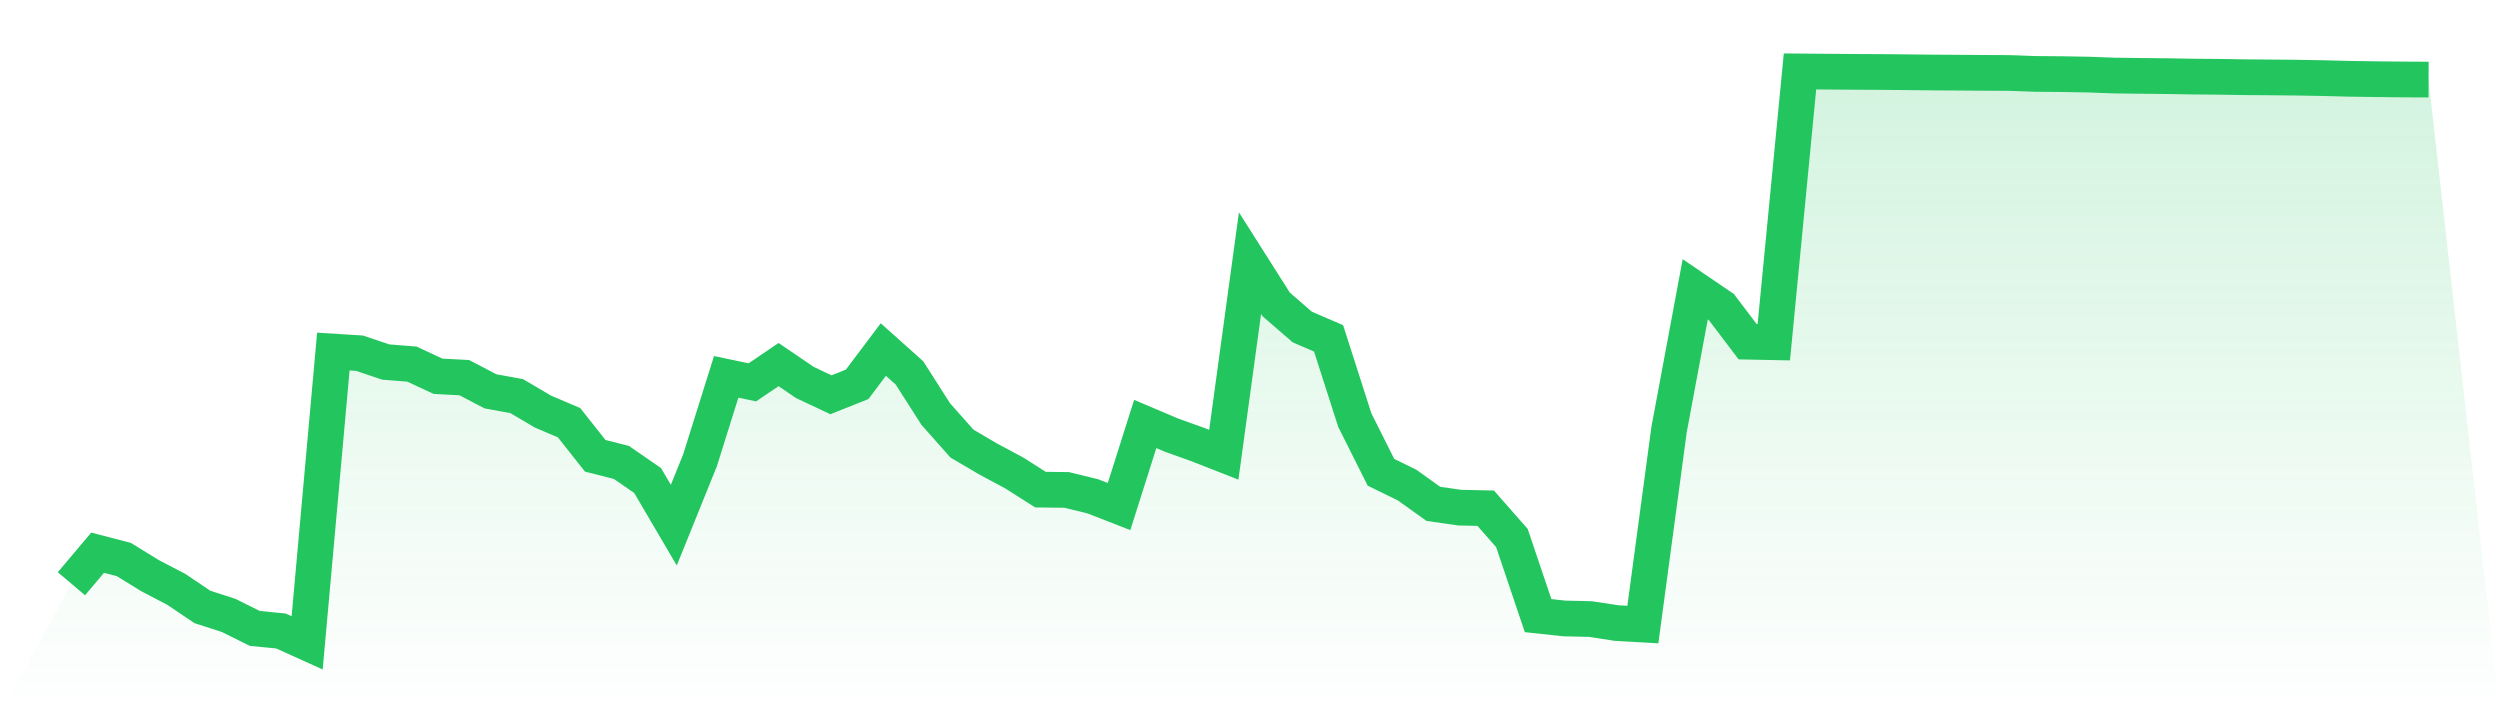 <svg viewBox="0 0 140 40" xmlns="http://www.w3.org/2000/svg">
<defs>
<linearGradient id="gradient" x1="0" x2="0" y1="0" y2="1">
<stop offset="0%" stop-color="#22c55e" stop-opacity="0.2"/>
<stop offset="100%" stop-color="#22c55e" stop-opacity="0"/>
</linearGradient>
</defs>
<path d="M4,32.689 L4,32.689 L5.467,30.952 L6.933,31.332 L8.4,32.235 L9.867,33 L11.333,33.988 L12.8,34.462 L14.267,35.191 L15.733,35.336 L17.2,36 L18.667,19.688 L20.133,19.779 L21.6,20.273 L23.067,20.39 L24.533,21.072 L26,21.148 L27.467,21.915 L28.933,22.182 L30.4,23.046 L31.867,23.672 L33.333,25.524 L34.8,25.897 L36.267,26.91 L37.733,29.408 L39.2,25.78 L40.667,21.104 L42.133,21.411 L43.6,20.416 L45.067,21.415 L46.533,22.107 L48,21.523 L49.467,19.574 L50.933,20.886 L52.4,23.185 L53.867,24.839 L55.333,25.701 L56.8,26.487 L58.267,27.419 L59.733,27.436 L61.2,27.795 L62.667,28.367 L64.133,23.742 L65.6,24.365 L67.067,24.891 L68.533,25.465 L70,14.736 L71.467,17.048 L72.933,18.317 L74.4,18.947 L75.867,23.521 L77.333,26.447 L78.8,27.166 L80.267,28.216 L81.733,28.427 L83.2,28.46 L84.667,30.129 L86.133,34.475 L87.6,34.633 L89.067,34.668 L90.533,34.892 L92,34.975 L93.467,24.062 L94.933,16.201 L96.4,17.199 L97.867,19.135 L99.333,19.164 L100.8,4 L102.267,4.013 L103.733,4.024 L105.2,4.031 L106.667,4.044 L108.133,4.06 L109.6,4.069 L111.067,4.08 L112.533,4.087 L114,4.14 L115.467,4.151 L116.933,4.177 L118.4,4.231 L119.867,4.249 L121.333,4.264 L122.8,4.289 L124.267,4.301 L125.733,4.324 L127.2,4.335 L128.667,4.349 L130.133,4.375 L131.6,4.413 L133.067,4.434 L134.533,4.45 L136,4.457 L140,40 L0,40 z" fill="url(#gradient)"/>
<path d="M4,32.689 L4,32.689 L5.467,30.952 L6.933,31.332 L8.4,32.235 L9.867,33 L11.333,33.988 L12.8,34.462 L14.267,35.191 L15.733,35.336 L17.2,36 L18.667,19.688 L20.133,19.779 L21.6,20.273 L23.067,20.39 L24.533,21.072 L26,21.148 L27.467,21.915 L28.933,22.182 L30.4,23.046 L31.867,23.672 L33.333,25.524 L34.8,25.897 L36.267,26.91 L37.733,29.408 L39.2,25.78 L40.667,21.104 L42.133,21.411 L43.6,20.416 L45.067,21.415 L46.533,22.107 L48,21.523 L49.467,19.574 L50.933,20.886 L52.4,23.185 L53.867,24.839 L55.333,25.701 L56.8,26.487 L58.267,27.419 L59.733,27.436 L61.2,27.795 L62.667,28.367 L64.133,23.742 L65.6,24.365 L67.067,24.891 L68.533,25.465 L70,14.736 L71.467,17.048 L72.933,18.317 L74.4,18.947 L75.867,23.521 L77.333,26.447 L78.8,27.166 L80.267,28.216 L81.733,28.427 L83.2,28.46 L84.667,30.129 L86.133,34.475 L87.6,34.633 L89.067,34.668 L90.533,34.892 L92,34.975 L93.467,24.062 L94.933,16.201 L96.4,17.199 L97.867,19.135 L99.333,19.164 L100.8,4 L102.267,4.013 L103.733,4.024 L105.2,4.031 L106.667,4.044 L108.133,4.06 L109.6,4.069 L111.067,4.08 L112.533,4.087 L114,4.14 L115.467,4.151 L116.933,4.177 L118.4,4.231 L119.867,4.249 L121.333,4.264 L122.8,4.289 L124.267,4.301 L125.733,4.324 L127.2,4.335 L128.667,4.349 L130.133,4.375 L131.6,4.413 L133.067,4.434 L134.533,4.45 L136,4.457" fill="none" stroke="#22c55e" stroke-width="2"/>
</svg>